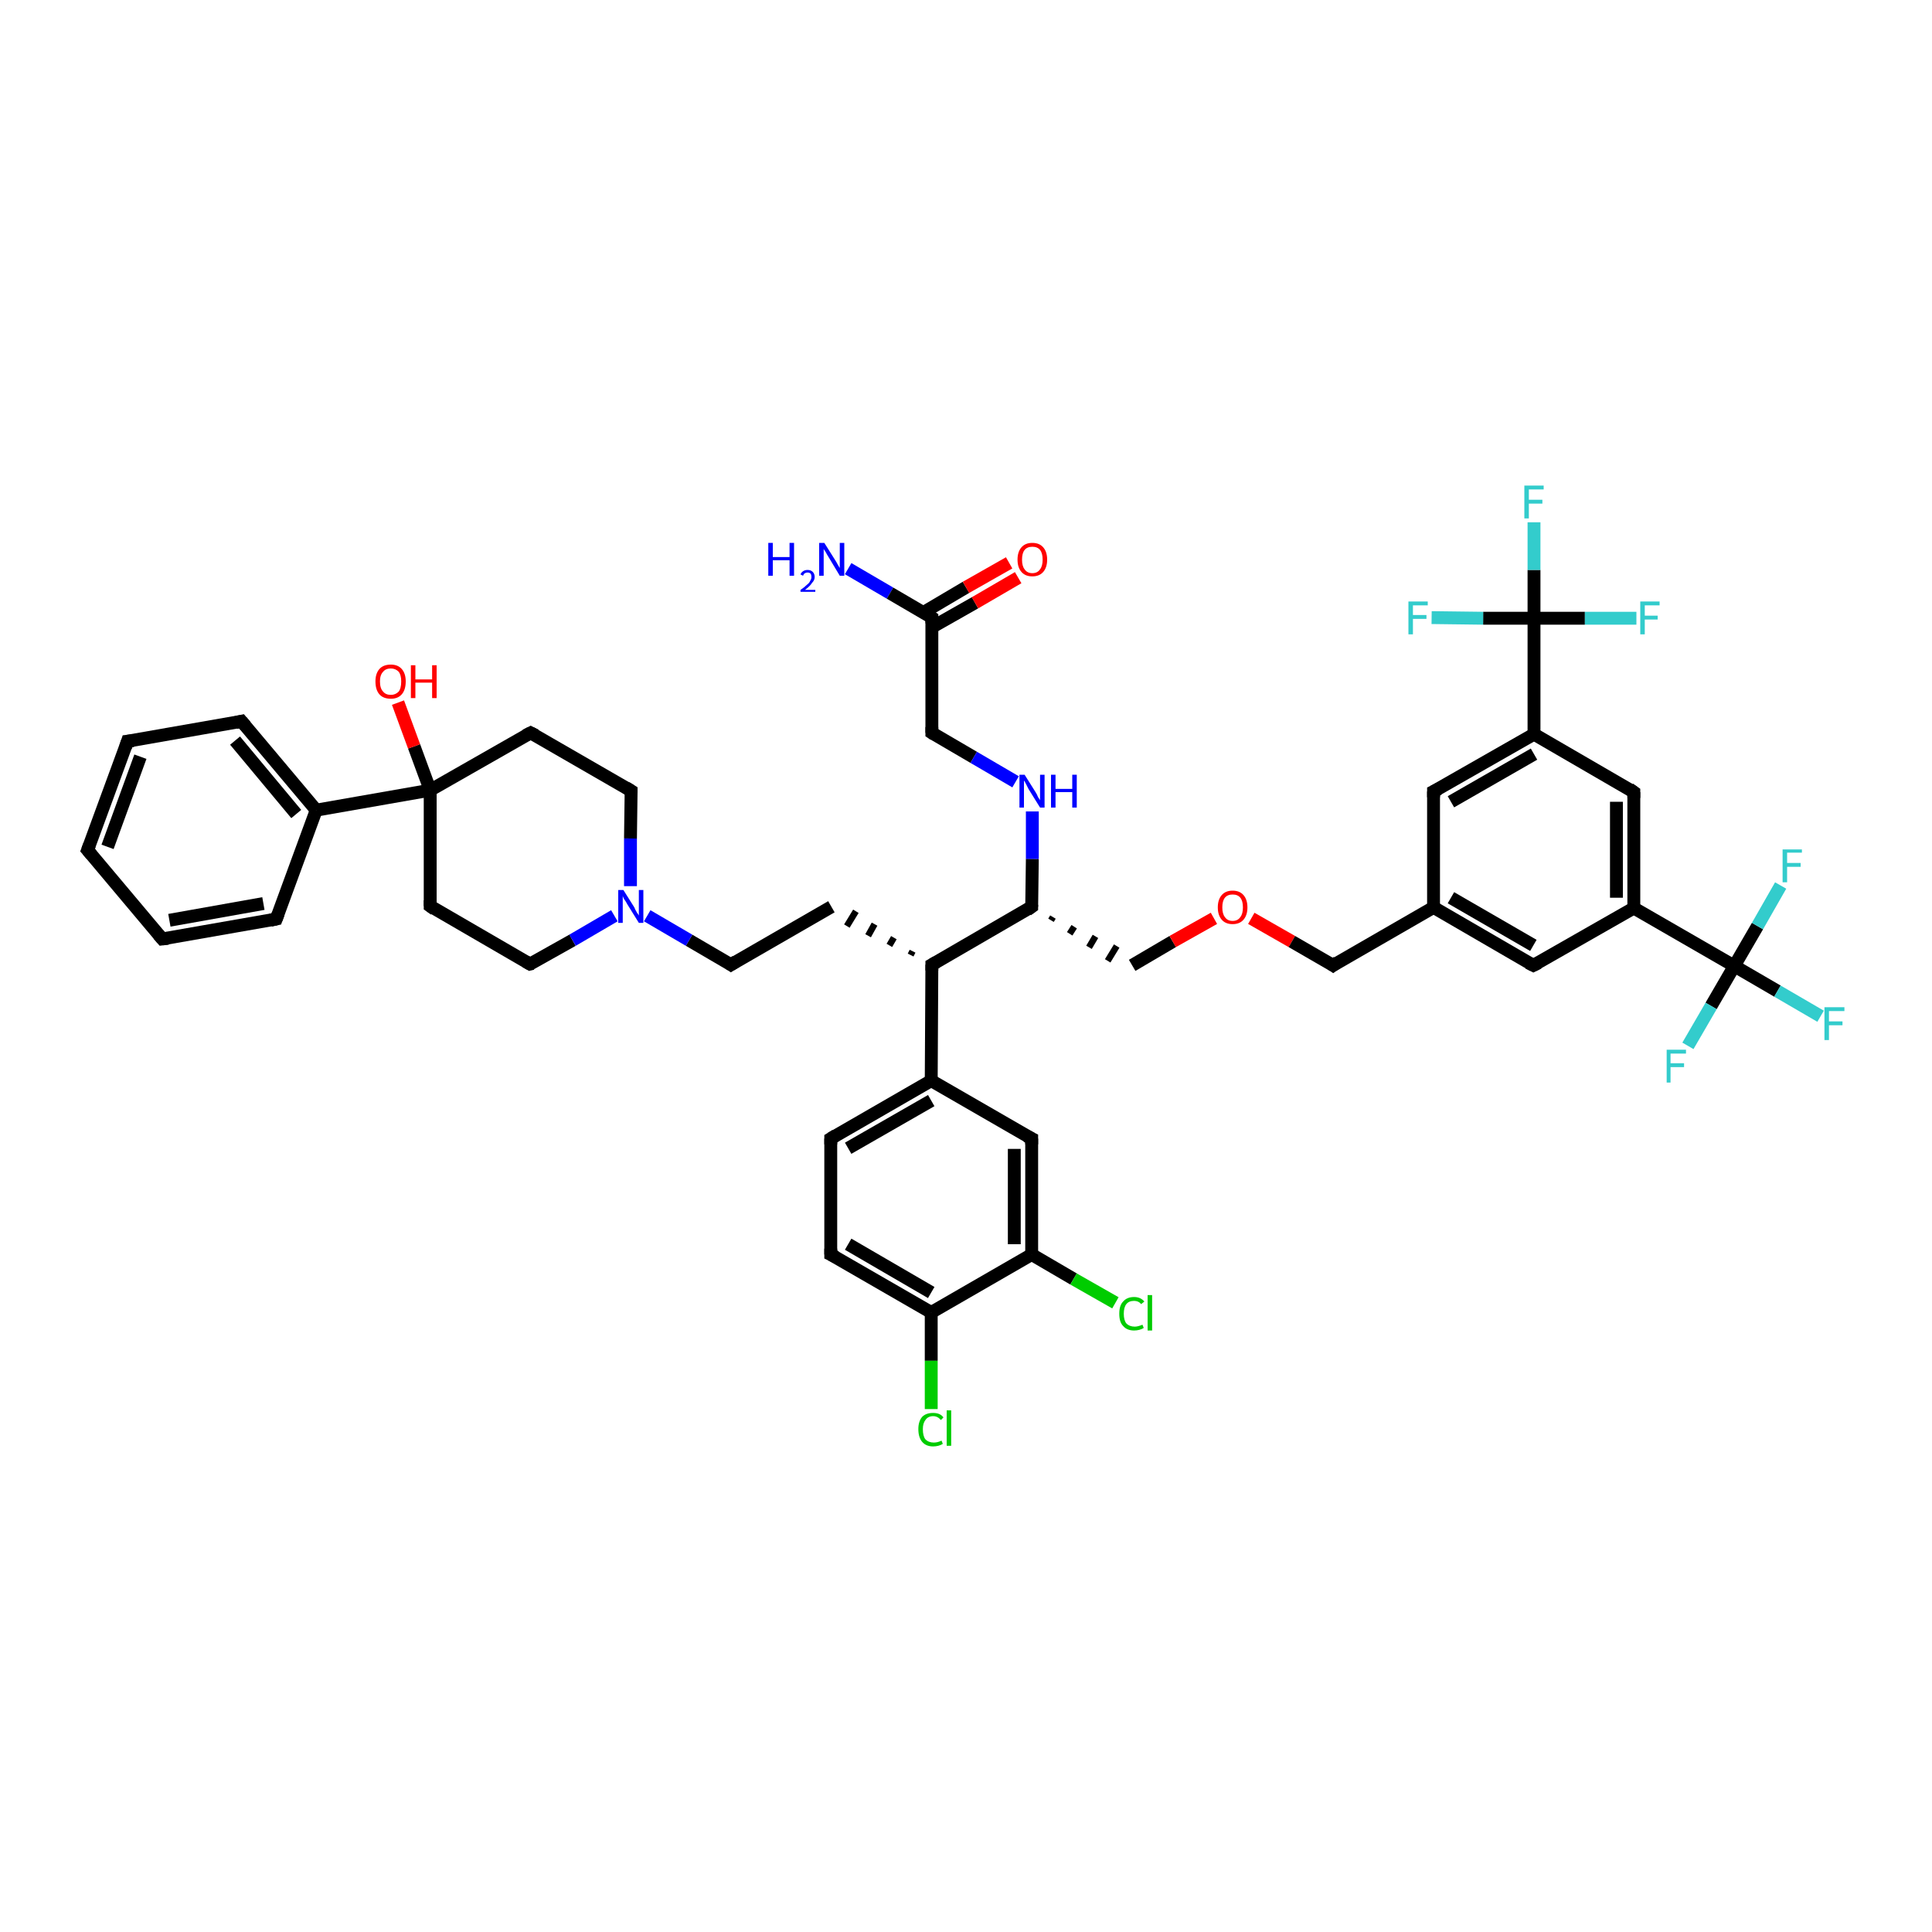 <?xml version='1.0' encoding='iso-8859-1'?>
<svg version='1.1' baseProfile='full'
              xmlns='http://www.w3.org/2000/svg'
                      xmlns:rdkit='http://www.rdkit.org/xml'
                      xmlns:xlink='http://www.w3.org/1999/xlink'
                  xml:space='preserve'
width='300px' height='300px' viewBox='0 0 300 300'>
<!-- END OF HEADER -->
<rect style='opacity:1.0;fill:#FFFFFF;stroke:none' width='300.0' height='300.0' x='0.0' y='0.0'> </rect>
<path class='bond-0 atom-0 atom-1' d='M 131.7,88.3 L 138.2,92.1' style='fill:none;fill-rule:evenodd;stroke:#0000FF;stroke-width:2.0px;stroke-linecap:butt;stroke-linejoin:miter;stroke-opacity:1' />
<path class='bond-0 atom-0 atom-1' d='M 138.2,92.1 L 144.7,95.9' style='fill:none;fill-rule:evenodd;stroke:#000000;stroke-width:2.0px;stroke-linecap:butt;stroke-linejoin:miter;stroke-opacity:1' />
<path class='bond-1 atom-1 atom-2' d='M 144.7,97.4 L 151.4,93.6' style='fill:none;fill-rule:evenodd;stroke:#000000;stroke-width:2.0px;stroke-linecap:butt;stroke-linejoin:miter;stroke-opacity:1' />
<path class='bond-1 atom-1 atom-2' d='M 151.4,93.6 L 158.1,89.7' style='fill:none;fill-rule:evenodd;stroke:#FF0000;stroke-width:2.0px;stroke-linecap:butt;stroke-linejoin:miter;stroke-opacity:1' />
<path class='bond-1 atom-1 atom-2' d='M 143.4,95.1 L 150.0,91.2' style='fill:none;fill-rule:evenodd;stroke:#000000;stroke-width:2.0px;stroke-linecap:butt;stroke-linejoin:miter;stroke-opacity:1' />
<path class='bond-1 atom-1 atom-2' d='M 150.0,91.2 L 156.7,87.4' style='fill:none;fill-rule:evenodd;stroke:#FF0000;stroke-width:2.0px;stroke-linecap:butt;stroke-linejoin:miter;stroke-opacity:1' />
<path class='bond-2 atom-1 atom-3' d='M 144.7,95.9 L 144.7,113.8' style='fill:none;fill-rule:evenodd;stroke:#000000;stroke-width:2.0px;stroke-linecap:butt;stroke-linejoin:miter;stroke-opacity:1' />
<path class='bond-3 atom-3 atom-4' d='M 144.7,113.8 L 151.2,117.6' style='fill:none;fill-rule:evenodd;stroke:#000000;stroke-width:2.0px;stroke-linecap:butt;stroke-linejoin:miter;stroke-opacity:1' />
<path class='bond-3 atom-3 atom-4' d='M 151.2,117.6 L 157.7,121.4' style='fill:none;fill-rule:evenodd;stroke:#0000FF;stroke-width:2.0px;stroke-linecap:butt;stroke-linejoin:miter;stroke-opacity:1' />
<path class='bond-4 atom-4 atom-5' d='M 160.3,126.0 L 160.3,133.4' style='fill:none;fill-rule:evenodd;stroke:#0000FF;stroke-width:2.0px;stroke-linecap:butt;stroke-linejoin:miter;stroke-opacity:1' />
<path class='bond-4 atom-4 atom-5' d='M 160.3,133.4 L 160.2,140.8' style='fill:none;fill-rule:evenodd;stroke:#000000;stroke-width:2.0px;stroke-linecap:butt;stroke-linejoin:miter;stroke-opacity:1' />
<path class='bond-5 atom-5 atom-6' d='M 163.2,142.9 L 163.5,142.4' style='fill:none;fill-rule:evenodd;stroke:#000000;stroke-width:1.0px;stroke-linecap:butt;stroke-linejoin:miter;stroke-opacity:1' />
<path class='bond-5 atom-5 atom-6' d='M 166.1,145.0 L 166.8,143.9' style='fill:none;fill-rule:evenodd;stroke:#000000;stroke-width:1.0px;stroke-linecap:butt;stroke-linejoin:miter;stroke-opacity:1' />
<path class='bond-5 atom-5 atom-6' d='M 169.1,147.1 L 170.1,145.4' style='fill:none;fill-rule:evenodd;stroke:#000000;stroke-width:1.0px;stroke-linecap:butt;stroke-linejoin:miter;stroke-opacity:1' />
<path class='bond-5 atom-5 atom-6' d='M 172.0,149.2 L 173.4,146.9' style='fill:none;fill-rule:evenodd;stroke:#000000;stroke-width:1.0px;stroke-linecap:butt;stroke-linejoin:miter;stroke-opacity:1' />
<path class='bond-6 atom-6 atom-7' d='M 175.8,149.9 L 182.1,146.2' style='fill:none;fill-rule:evenodd;stroke:#000000;stroke-width:2.0px;stroke-linecap:butt;stroke-linejoin:miter;stroke-opacity:1' />
<path class='bond-6 atom-6 atom-7' d='M 182.1,146.2 L 188.5,142.6' style='fill:none;fill-rule:evenodd;stroke:#FF0000;stroke-width:2.0px;stroke-linecap:butt;stroke-linejoin:miter;stroke-opacity:1' />
<path class='bond-7 atom-7 atom-8' d='M 194.3,142.6 L 200.6,146.2' style='fill:none;fill-rule:evenodd;stroke:#FF0000;stroke-width:2.0px;stroke-linecap:butt;stroke-linejoin:miter;stroke-opacity:1' />
<path class='bond-7 atom-7 atom-8' d='M 200.6,146.2 L 207.0,149.9' style='fill:none;fill-rule:evenodd;stroke:#000000;stroke-width:2.0px;stroke-linecap:butt;stroke-linejoin:miter;stroke-opacity:1' />
<path class='bond-8 atom-8 atom-9' d='M 207.0,149.9 L 222.6,140.9' style='fill:none;fill-rule:evenodd;stroke:#000000;stroke-width:2.0px;stroke-linecap:butt;stroke-linejoin:miter;stroke-opacity:1' />
<path class='bond-9 atom-9 atom-10' d='M 222.6,140.9 L 238.1,149.9' style='fill:none;fill-rule:evenodd;stroke:#000000;stroke-width:2.0px;stroke-linecap:butt;stroke-linejoin:miter;stroke-opacity:1' />
<path class='bond-9 atom-9 atom-10' d='M 225.3,139.4 L 238.1,146.8' style='fill:none;fill-rule:evenodd;stroke:#000000;stroke-width:2.0px;stroke-linecap:butt;stroke-linejoin:miter;stroke-opacity:1' />
<path class='bond-10 atom-10 atom-11' d='M 238.1,149.9 L 253.7,141.0' style='fill:none;fill-rule:evenodd;stroke:#000000;stroke-width:2.0px;stroke-linecap:butt;stroke-linejoin:miter;stroke-opacity:1' />
<path class='bond-11 atom-11 atom-12' d='M 253.7,141.0 L 253.7,123.0' style='fill:none;fill-rule:evenodd;stroke:#000000;stroke-width:2.0px;stroke-linecap:butt;stroke-linejoin:miter;stroke-opacity:1' />
<path class='bond-11 atom-11 atom-12' d='M 251.0,139.4 L 251.0,124.5' style='fill:none;fill-rule:evenodd;stroke:#000000;stroke-width:2.0px;stroke-linecap:butt;stroke-linejoin:miter;stroke-opacity:1' />
<path class='bond-12 atom-12 atom-13' d='M 253.7,123.0 L 238.2,114.0' style='fill:none;fill-rule:evenodd;stroke:#000000;stroke-width:2.0px;stroke-linecap:butt;stroke-linejoin:miter;stroke-opacity:1' />
<path class='bond-13 atom-13 atom-14' d='M 238.2,114.0 L 222.6,122.9' style='fill:none;fill-rule:evenodd;stroke:#000000;stroke-width:2.0px;stroke-linecap:butt;stroke-linejoin:miter;stroke-opacity:1' />
<path class='bond-13 atom-13 atom-14' d='M 238.2,117.1 L 225.3,124.5' style='fill:none;fill-rule:evenodd;stroke:#000000;stroke-width:2.0px;stroke-linecap:butt;stroke-linejoin:miter;stroke-opacity:1' />
<path class='bond-14 atom-13 atom-15' d='M 238.2,114.0 L 238.2,96.0' style='fill:none;fill-rule:evenodd;stroke:#000000;stroke-width:2.0px;stroke-linecap:butt;stroke-linejoin:miter;stroke-opacity:1' />
<path class='bond-15 atom-15 atom-16' d='M 238.2,96.0 L 238.2,88.5' style='fill:none;fill-rule:evenodd;stroke:#000000;stroke-width:2.0px;stroke-linecap:butt;stroke-linejoin:miter;stroke-opacity:1' />
<path class='bond-15 atom-15 atom-16' d='M 238.2,88.5 L 238.2,81.1' style='fill:none;fill-rule:evenodd;stroke:#33CCCC;stroke-width:2.0px;stroke-linecap:butt;stroke-linejoin:miter;stroke-opacity:1' />
<path class='bond-16 atom-15 atom-17' d='M 238.2,96.0 L 246.1,96.0' style='fill:none;fill-rule:evenodd;stroke:#000000;stroke-width:2.0px;stroke-linecap:butt;stroke-linejoin:miter;stroke-opacity:1' />
<path class='bond-16 atom-15 atom-17' d='M 246.1,96.0 L 254.1,96.0' style='fill:none;fill-rule:evenodd;stroke:#33CCCC;stroke-width:2.0px;stroke-linecap:butt;stroke-linejoin:miter;stroke-opacity:1' />
<path class='bond-17 atom-15 atom-18' d='M 238.2,96.0 L 230.3,96.0' style='fill:none;fill-rule:evenodd;stroke:#000000;stroke-width:2.0px;stroke-linecap:butt;stroke-linejoin:miter;stroke-opacity:1' />
<path class='bond-17 atom-15 atom-18' d='M 230.3,96.0 L 222.3,95.9' style='fill:none;fill-rule:evenodd;stroke:#33CCCC;stroke-width:2.0px;stroke-linecap:butt;stroke-linejoin:miter;stroke-opacity:1' />
<path class='bond-18 atom-11 atom-19' d='M 253.7,141.0 L 269.3,150.0' style='fill:none;fill-rule:evenodd;stroke:#000000;stroke-width:2.0px;stroke-linecap:butt;stroke-linejoin:miter;stroke-opacity:1' />
<path class='bond-19 atom-19 atom-20' d='M 269.3,150.0 L 276.0,153.9' style='fill:none;fill-rule:evenodd;stroke:#000000;stroke-width:2.0px;stroke-linecap:butt;stroke-linejoin:miter;stroke-opacity:1' />
<path class='bond-19 atom-19 atom-20' d='M 276.0,153.9 L 282.7,157.8' style='fill:none;fill-rule:evenodd;stroke:#33CCCC;stroke-width:2.0px;stroke-linecap:butt;stroke-linejoin:miter;stroke-opacity:1' />
<path class='bond-20 atom-19 atom-21' d='M 269.3,150.0 L 265.7,156.2' style='fill:none;fill-rule:evenodd;stroke:#000000;stroke-width:2.0px;stroke-linecap:butt;stroke-linejoin:miter;stroke-opacity:1' />
<path class='bond-20 atom-19 atom-21' d='M 265.7,156.2 L 262.1,162.4' style='fill:none;fill-rule:evenodd;stroke:#33CCCC;stroke-width:2.0px;stroke-linecap:butt;stroke-linejoin:miter;stroke-opacity:1' />
<path class='bond-21 atom-19 atom-22' d='M 269.3,150.0 L 272.9,143.8' style='fill:none;fill-rule:evenodd;stroke:#000000;stroke-width:2.0px;stroke-linecap:butt;stroke-linejoin:miter;stroke-opacity:1' />
<path class='bond-21 atom-19 atom-22' d='M 272.9,143.8 L 276.5,137.5' style='fill:none;fill-rule:evenodd;stroke:#33CCCC;stroke-width:2.0px;stroke-linecap:butt;stroke-linejoin:miter;stroke-opacity:1' />
<path class='bond-22 atom-5 atom-23' d='M 160.2,140.8 L 144.7,149.8' style='fill:none;fill-rule:evenodd;stroke:#000000;stroke-width:2.0px;stroke-linecap:butt;stroke-linejoin:miter;stroke-opacity:1' />
<path class='bond-23 atom-23 atom-24' d='M 141.7,147.7 L 141.4,148.3' style='fill:none;fill-rule:evenodd;stroke:#000000;stroke-width:1.0px;stroke-linecap:butt;stroke-linejoin:miter;stroke-opacity:1' />
<path class='bond-23 atom-23 atom-24' d='M 138.8,145.6 L 138.1,146.8' style='fill:none;fill-rule:evenodd;stroke:#000000;stroke-width:1.0px;stroke-linecap:butt;stroke-linejoin:miter;stroke-opacity:1' />
<path class='bond-23 atom-23 atom-24' d='M 135.8,143.5 L 134.8,145.3' style='fill:none;fill-rule:evenodd;stroke:#000000;stroke-width:1.0px;stroke-linecap:butt;stroke-linejoin:miter;stroke-opacity:1' />
<path class='bond-23 atom-23 atom-24' d='M 132.9,141.5 L 131.5,143.8' style='fill:none;fill-rule:evenodd;stroke:#000000;stroke-width:1.0px;stroke-linecap:butt;stroke-linejoin:miter;stroke-opacity:1' />
<path class='bond-24 atom-24 atom-25' d='M 129.1,140.8 L 113.5,149.8' style='fill:none;fill-rule:evenodd;stroke:#000000;stroke-width:2.0px;stroke-linecap:butt;stroke-linejoin:miter;stroke-opacity:1' />
<path class='bond-25 atom-25 atom-26' d='M 113.5,149.8 L 107.0,146.0' style='fill:none;fill-rule:evenodd;stroke:#000000;stroke-width:2.0px;stroke-linecap:butt;stroke-linejoin:miter;stroke-opacity:1' />
<path class='bond-25 atom-25 atom-26' d='M 107.0,146.0 L 100.5,142.2' style='fill:none;fill-rule:evenodd;stroke:#0000FF;stroke-width:2.0px;stroke-linecap:butt;stroke-linejoin:miter;stroke-opacity:1' />
<path class='bond-26 atom-26 atom-27' d='M 97.9,137.6 L 97.9,130.2' style='fill:none;fill-rule:evenodd;stroke:#0000FF;stroke-width:2.0px;stroke-linecap:butt;stroke-linejoin:miter;stroke-opacity:1' />
<path class='bond-26 atom-26 atom-27' d='M 97.9,130.2 L 98.0,122.8' style='fill:none;fill-rule:evenodd;stroke:#000000;stroke-width:2.0px;stroke-linecap:butt;stroke-linejoin:miter;stroke-opacity:1' />
<path class='bond-27 atom-27 atom-28' d='M 98.0,122.8 L 82.4,113.8' style='fill:none;fill-rule:evenodd;stroke:#000000;stroke-width:2.0px;stroke-linecap:butt;stroke-linejoin:miter;stroke-opacity:1' />
<path class='bond-28 atom-28 atom-29' d='M 82.4,113.8 L 66.8,122.7' style='fill:none;fill-rule:evenodd;stroke:#000000;stroke-width:2.0px;stroke-linecap:butt;stroke-linejoin:miter;stroke-opacity:1' />
<path class='bond-29 atom-29 atom-30' d='M 66.8,122.7 L 64.3,115.9' style='fill:none;fill-rule:evenodd;stroke:#000000;stroke-width:2.0px;stroke-linecap:butt;stroke-linejoin:miter;stroke-opacity:1' />
<path class='bond-29 atom-29 atom-30' d='M 64.3,115.9 L 61.8,109.1' style='fill:none;fill-rule:evenodd;stroke:#FF0000;stroke-width:2.0px;stroke-linecap:butt;stroke-linejoin:miter;stroke-opacity:1' />
<path class='bond-30 atom-29 atom-31' d='M 66.8,122.7 L 66.8,140.7' style='fill:none;fill-rule:evenodd;stroke:#000000;stroke-width:2.0px;stroke-linecap:butt;stroke-linejoin:miter;stroke-opacity:1' />
<path class='bond-31 atom-31 atom-32' d='M 66.8,140.7 L 82.3,149.7' style='fill:none;fill-rule:evenodd;stroke:#000000;stroke-width:2.0px;stroke-linecap:butt;stroke-linejoin:miter;stroke-opacity:1' />
<path class='bond-32 atom-29 atom-33' d='M 66.8,122.7 L 49.1,125.8' style='fill:none;fill-rule:evenodd;stroke:#000000;stroke-width:2.0px;stroke-linecap:butt;stroke-linejoin:miter;stroke-opacity:1' />
<path class='bond-33 atom-33 atom-34' d='M 49.1,125.8 L 37.5,112.0' style='fill:none;fill-rule:evenodd;stroke:#000000;stroke-width:2.0px;stroke-linecap:butt;stroke-linejoin:miter;stroke-opacity:1' />
<path class='bond-33 atom-33 atom-34' d='M 46.0,126.4 L 36.5,115.0' style='fill:none;fill-rule:evenodd;stroke:#000000;stroke-width:2.0px;stroke-linecap:butt;stroke-linejoin:miter;stroke-opacity:1' />
<path class='bond-34 atom-34 atom-35' d='M 37.5,112.0 L 19.8,115.1' style='fill:none;fill-rule:evenodd;stroke:#000000;stroke-width:2.0px;stroke-linecap:butt;stroke-linejoin:miter;stroke-opacity:1' />
<path class='bond-35 atom-35 atom-36' d='M 19.8,115.1 L 13.6,132.0' style='fill:none;fill-rule:evenodd;stroke:#000000;stroke-width:2.0px;stroke-linecap:butt;stroke-linejoin:miter;stroke-opacity:1' />
<path class='bond-35 atom-35 atom-36' d='M 21.8,117.5 L 16.7,131.5' style='fill:none;fill-rule:evenodd;stroke:#000000;stroke-width:2.0px;stroke-linecap:butt;stroke-linejoin:miter;stroke-opacity:1' />
<path class='bond-36 atom-36 atom-37' d='M 13.6,132.0 L 25.2,145.8' style='fill:none;fill-rule:evenodd;stroke:#000000;stroke-width:2.0px;stroke-linecap:butt;stroke-linejoin:miter;stroke-opacity:1' />
<path class='bond-37 atom-37 atom-38' d='M 25.2,145.8 L 42.9,142.7' style='fill:none;fill-rule:evenodd;stroke:#000000;stroke-width:2.0px;stroke-linecap:butt;stroke-linejoin:miter;stroke-opacity:1' />
<path class='bond-37 atom-37 atom-38' d='M 26.3,142.9 L 40.9,140.3' style='fill:none;fill-rule:evenodd;stroke:#000000;stroke-width:2.0px;stroke-linecap:butt;stroke-linejoin:miter;stroke-opacity:1' />
<path class='bond-38 atom-23 atom-39' d='M 144.7,149.8 L 144.6,167.8' style='fill:none;fill-rule:evenodd;stroke:#000000;stroke-width:2.0px;stroke-linecap:butt;stroke-linejoin:miter;stroke-opacity:1' />
<path class='bond-39 atom-39 atom-40' d='M 144.6,167.8 L 129.0,176.8' style='fill:none;fill-rule:evenodd;stroke:#000000;stroke-width:2.0px;stroke-linecap:butt;stroke-linejoin:miter;stroke-opacity:1' />
<path class='bond-39 atom-39 atom-40' d='M 144.6,170.9 L 131.7,178.3' style='fill:none;fill-rule:evenodd;stroke:#000000;stroke-width:2.0px;stroke-linecap:butt;stroke-linejoin:miter;stroke-opacity:1' />
<path class='bond-40 atom-40 atom-41' d='M 129.0,176.8 L 129.0,194.8' style='fill:none;fill-rule:evenodd;stroke:#000000;stroke-width:2.0px;stroke-linecap:butt;stroke-linejoin:miter;stroke-opacity:1' />
<path class='bond-41 atom-41 atom-42' d='M 129.0,194.8 L 144.6,203.8' style='fill:none;fill-rule:evenodd;stroke:#000000;stroke-width:2.0px;stroke-linecap:butt;stroke-linejoin:miter;stroke-opacity:1' />
<path class='bond-41 atom-41 atom-42' d='M 131.7,193.2 L 144.6,200.7' style='fill:none;fill-rule:evenodd;stroke:#000000;stroke-width:2.0px;stroke-linecap:butt;stroke-linejoin:miter;stroke-opacity:1' />
<path class='bond-42 atom-42 atom-43' d='M 144.6,203.8 L 144.6,211.3' style='fill:none;fill-rule:evenodd;stroke:#000000;stroke-width:2.0px;stroke-linecap:butt;stroke-linejoin:miter;stroke-opacity:1' />
<path class='bond-42 atom-42 atom-43' d='M 144.6,211.3 L 144.6,218.8' style='fill:none;fill-rule:evenodd;stroke:#00CC00;stroke-width:2.0px;stroke-linecap:butt;stroke-linejoin:miter;stroke-opacity:1' />
<path class='bond-43 atom-42 atom-44' d='M 144.6,203.8 L 160.2,194.8' style='fill:none;fill-rule:evenodd;stroke:#000000;stroke-width:2.0px;stroke-linecap:butt;stroke-linejoin:miter;stroke-opacity:1' />
<path class='bond-44 atom-44 atom-45' d='M 160.2,194.8 L 166.7,198.6' style='fill:none;fill-rule:evenodd;stroke:#000000;stroke-width:2.0px;stroke-linecap:butt;stroke-linejoin:miter;stroke-opacity:1' />
<path class='bond-44 atom-44 atom-45' d='M 166.7,198.6 L 173.2,202.3' style='fill:none;fill-rule:evenodd;stroke:#00CC00;stroke-width:2.0px;stroke-linecap:butt;stroke-linejoin:miter;stroke-opacity:1' />
<path class='bond-45 atom-44 atom-46' d='M 160.2,194.8 L 160.2,176.8' style='fill:none;fill-rule:evenodd;stroke:#000000;stroke-width:2.0px;stroke-linecap:butt;stroke-linejoin:miter;stroke-opacity:1' />
<path class='bond-45 atom-44 atom-46' d='M 157.5,193.2 L 157.5,178.4' style='fill:none;fill-rule:evenodd;stroke:#000000;stroke-width:2.0px;stroke-linecap:butt;stroke-linejoin:miter;stroke-opacity:1' />
<path class='bond-46 atom-14 atom-9' d='M 222.6,122.9 L 222.6,140.9' style='fill:none;fill-rule:evenodd;stroke:#000000;stroke-width:2.0px;stroke-linecap:butt;stroke-linejoin:miter;stroke-opacity:1' />
<path class='bond-47 atom-32 atom-26' d='M 82.3,149.7 L 88.9,146.0' style='fill:none;fill-rule:evenodd;stroke:#000000;stroke-width:2.0px;stroke-linecap:butt;stroke-linejoin:miter;stroke-opacity:1' />
<path class='bond-47 atom-32 atom-26' d='M 88.9,146.0 L 95.4,142.2' style='fill:none;fill-rule:evenodd;stroke:#0000FF;stroke-width:2.0px;stroke-linecap:butt;stroke-linejoin:miter;stroke-opacity:1' />
<path class='bond-48 atom-38 atom-33' d='M 42.9,142.7 L 49.1,125.8' style='fill:none;fill-rule:evenodd;stroke:#000000;stroke-width:2.0px;stroke-linecap:butt;stroke-linejoin:miter;stroke-opacity:1' />
<path class='bond-49 atom-46 atom-39' d='M 160.2,176.8 L 144.6,167.8' style='fill:none;fill-rule:evenodd;stroke:#000000;stroke-width:2.0px;stroke-linecap:butt;stroke-linejoin:miter;stroke-opacity:1' />
<path d='M 144.4,95.7 L 144.7,95.9 L 144.7,96.8' style='fill:none;stroke:#000000;stroke-width:2.0px;stroke-linecap:butt;stroke-linejoin:miter;stroke-opacity:1;' />
<path d='M 144.7,112.9 L 144.7,113.8 L 145.0,114.0' style='fill:none;stroke:#000000;stroke-width:2.0px;stroke-linecap:butt;stroke-linejoin:miter;stroke-opacity:1;' />
<path d='M 160.2,140.5 L 160.2,140.8 L 159.5,141.3' style='fill:none;stroke:#000000;stroke-width:2.0px;stroke-linecap:butt;stroke-linejoin:miter;stroke-opacity:1;' />
<path d='M 206.7,149.7 L 207.0,149.9 L 207.7,149.4' style='fill:none;stroke:#000000;stroke-width:2.0px;stroke-linecap:butt;stroke-linejoin:miter;stroke-opacity:1;' />
<path d='M 237.3,149.5 L 238.1,149.9 L 238.9,149.5' style='fill:none;stroke:#000000;stroke-width:2.0px;stroke-linecap:butt;stroke-linejoin:miter;stroke-opacity:1;' />
<path d='M 253.7,123.9 L 253.7,123.0 L 253.0,122.5' style='fill:none;stroke:#000000;stroke-width:2.0px;stroke-linecap:butt;stroke-linejoin:miter;stroke-opacity:1;' />
<path d='M 223.4,122.5 L 222.6,122.9 L 222.6,123.8' style='fill:none;stroke:#000000;stroke-width:2.0px;stroke-linecap:butt;stroke-linejoin:miter;stroke-opacity:1;' />
<path d='M 145.4,149.4 L 144.7,149.8 L 144.7,150.7' style='fill:none;stroke:#000000;stroke-width:2.0px;stroke-linecap:butt;stroke-linejoin:miter;stroke-opacity:1;' />
<path d='M 114.3,149.3 L 113.5,149.8 L 113.2,149.6' style='fill:none;stroke:#000000;stroke-width:2.0px;stroke-linecap:butt;stroke-linejoin:miter;stroke-opacity:1;' />
<path d='M 98.0,123.1 L 98.0,122.8 L 97.2,122.3' style='fill:none;stroke:#000000;stroke-width:2.0px;stroke-linecap:butt;stroke-linejoin:miter;stroke-opacity:1;' />
<path d='M 83.2,114.2 L 82.4,113.8 L 81.6,114.2' style='fill:none;stroke:#000000;stroke-width:2.0px;stroke-linecap:butt;stroke-linejoin:miter;stroke-opacity:1;' />
<path d='M 66.8,139.8 L 66.8,140.7 L 67.5,141.2' style='fill:none;stroke:#000000;stroke-width:2.0px;stroke-linecap:butt;stroke-linejoin:miter;stroke-opacity:1;' />
<path d='M 81.6,149.3 L 82.3,149.7 L 82.7,149.6' style='fill:none;stroke:#000000;stroke-width:2.0px;stroke-linecap:butt;stroke-linejoin:miter;stroke-opacity:1;' />
<path d='M 38.1,112.7 L 37.5,112.0 L 36.6,112.2' style='fill:none;stroke:#000000;stroke-width:2.0px;stroke-linecap:butt;stroke-linejoin:miter;stroke-opacity:1;' />
<path d='M 20.7,115.0 L 19.8,115.1 L 19.5,116.0' style='fill:none;stroke:#000000;stroke-width:2.0px;stroke-linecap:butt;stroke-linejoin:miter;stroke-opacity:1;' />
<path d='M 13.9,131.2 L 13.6,132.0 L 14.2,132.7' style='fill:none;stroke:#000000;stroke-width:2.0px;stroke-linecap:butt;stroke-linejoin:miter;stroke-opacity:1;' />
<path d='M 24.6,145.1 L 25.2,145.8 L 26.1,145.7' style='fill:none;stroke:#000000;stroke-width:2.0px;stroke-linecap:butt;stroke-linejoin:miter;stroke-opacity:1;' />
<path d='M 42.0,142.9 L 42.9,142.7 L 43.2,141.9' style='fill:none;stroke:#000000;stroke-width:2.0px;stroke-linecap:butt;stroke-linejoin:miter;stroke-opacity:1;' />
<path d='M 129.8,176.3 L 129.0,176.8 L 129.0,177.7' style='fill:none;stroke:#000000;stroke-width:2.0px;stroke-linecap:butt;stroke-linejoin:miter;stroke-opacity:1;' />
<path d='M 129.0,193.9 L 129.0,194.8 L 129.8,195.2' style='fill:none;stroke:#000000;stroke-width:2.0px;stroke-linecap:butt;stroke-linejoin:miter;stroke-opacity:1;' />
<path d='M 160.2,177.7 L 160.2,176.8 L 159.4,176.4' style='fill:none;stroke:#000000;stroke-width:2.0px;stroke-linecap:butt;stroke-linejoin:miter;stroke-opacity:1;' />
<path class='atom-0' d='M 119.3 84.3
L 120.0 84.3
L 120.0 86.5
L 122.6 86.5
L 122.6 84.3
L 123.3 84.3
L 123.3 89.4
L 122.6 89.4
L 122.6 87.0
L 120.0 87.0
L 120.0 89.4
L 119.3 89.4
L 119.3 84.3
' fill='#0000FF'/>
<path class='atom-0' d='M 124.3 89.2
Q 124.4 88.9, 124.7 88.7
Q 125.0 88.5, 125.4 88.5
Q 125.9 88.5, 126.2 88.8
Q 126.5 89.1, 126.5 89.6
Q 126.5 90.1, 126.1 90.5
Q 125.8 91.0, 125.0 91.6
L 126.6 91.6
L 126.6 91.9
L 124.3 91.9
L 124.3 91.6
Q 124.9 91.2, 125.3 90.8
Q 125.7 90.5, 125.8 90.2
Q 126.0 89.9, 126.0 89.6
Q 126.0 89.3, 125.9 89.1
Q 125.7 88.9, 125.4 88.9
Q 125.2 88.9, 125.0 89.0
Q 124.8 89.1, 124.7 89.4
L 124.3 89.2
' fill='#0000FF'/>
<path class='atom-0' d='M 128.0 84.3
L 129.7 87.0
Q 129.9 87.3, 130.1 87.7
Q 130.4 88.2, 130.4 88.2
L 130.4 84.3
L 131.1 84.3
L 131.1 89.4
L 130.4 89.4
L 128.6 86.4
Q 128.4 86.1, 128.2 85.7
Q 127.9 85.3, 127.9 85.2
L 127.9 89.4
L 127.2 89.4
L 127.2 84.3
L 128.0 84.3
' fill='#0000FF'/>
<path class='atom-2' d='M 158.0 86.9
Q 158.0 85.7, 158.6 85.0
Q 159.2 84.3, 160.3 84.3
Q 161.4 84.3, 162.0 85.0
Q 162.6 85.7, 162.6 86.9
Q 162.6 88.1, 162.0 88.8
Q 161.4 89.5, 160.3 89.5
Q 159.2 89.5, 158.6 88.8
Q 158.0 88.1, 158.0 86.9
M 160.3 89.0
Q 161.1 89.0, 161.5 88.4
Q 161.9 87.9, 161.9 86.9
Q 161.9 85.9, 161.5 85.4
Q 161.1 84.9, 160.3 84.9
Q 159.5 84.9, 159.1 85.4
Q 158.7 85.9, 158.7 86.9
Q 158.7 87.9, 159.1 88.4
Q 159.5 89.0, 160.3 89.0
' fill='#FF0000'/>
<path class='atom-4' d='M 159.1 120.3
L 160.8 123.0
Q 161.0 123.3, 161.2 123.8
Q 161.5 124.2, 161.5 124.3
L 161.5 120.3
L 162.2 120.3
L 162.2 125.4
L 161.5 125.4
L 159.7 122.5
Q 159.5 122.1, 159.3 121.7
Q 159.1 121.3, 159.0 121.2
L 159.0 125.4
L 158.3 125.4
L 158.3 120.3
L 159.1 120.3
' fill='#0000FF'/>
<path class='atom-4' d='M 163.2 120.3
L 163.9 120.3
L 163.9 122.5
L 166.5 122.5
L 166.5 120.3
L 167.2 120.3
L 167.2 125.4
L 166.5 125.4
L 166.5 123.0
L 163.9 123.0
L 163.9 125.4
L 163.2 125.4
L 163.2 120.3
' fill='#0000FF'/>
<path class='atom-7' d='M 189.1 140.9
Q 189.1 139.7, 189.7 139.0
Q 190.3 138.3, 191.4 138.3
Q 192.5 138.3, 193.1 139.0
Q 193.7 139.7, 193.7 140.9
Q 193.7 142.1, 193.1 142.8
Q 192.5 143.5, 191.4 143.5
Q 190.3 143.5, 189.7 142.8
Q 189.1 142.1, 189.1 140.9
M 191.4 143.0
Q 192.2 143.0, 192.6 142.4
Q 193.0 141.9, 193.0 140.9
Q 193.0 139.9, 192.6 139.4
Q 192.2 138.9, 191.4 138.9
Q 190.6 138.9, 190.2 139.4
Q 189.8 139.9, 189.8 140.9
Q 189.8 141.9, 190.2 142.4
Q 190.6 143.0, 191.4 143.0
' fill='#FF0000'/>
<path class='atom-16' d='M 236.7 75.4
L 239.7 75.4
L 239.7 76.0
L 237.4 76.0
L 237.4 77.6
L 239.5 77.6
L 239.5 78.2
L 237.4 78.2
L 237.4 80.5
L 236.7 80.5
L 236.7 75.4
' fill='#33CCCC'/>
<path class='atom-17' d='M 254.7 93.4
L 257.7 93.4
L 257.7 94.0
L 255.4 94.0
L 255.4 95.6
L 257.4 95.6
L 257.4 96.2
L 255.4 96.2
L 255.4 98.5
L 254.7 98.5
L 254.7 93.4
' fill='#33CCCC'/>
<path class='atom-18' d='M 218.7 93.4
L 221.7 93.4
L 221.7 94.0
L 219.4 94.0
L 219.4 95.5
L 221.5 95.5
L 221.5 96.1
L 219.4 96.1
L 219.4 98.5
L 218.7 98.5
L 218.7 93.4
' fill='#33CCCC'/>
<path class='atom-20' d='M 283.3 156.4
L 286.4 156.4
L 286.4 157.0
L 284.0 157.0
L 284.0 158.6
L 286.1 158.6
L 286.1 159.2
L 284.0 159.2
L 284.0 161.5
L 283.3 161.5
L 283.3 156.4
' fill='#33CCCC'/>
<path class='atom-21' d='M 258.8 163.0
L 261.8 163.0
L 261.8 163.6
L 259.4 163.6
L 259.4 165.1
L 261.5 165.1
L 261.5 165.7
L 259.4 165.7
L 259.4 168.1
L 258.8 168.1
L 258.8 163.0
' fill='#33CCCC'/>
<path class='atom-22' d='M 276.8 131.9
L 279.8 131.9
L 279.8 132.4
L 277.5 132.4
L 277.5 134.0
L 279.6 134.0
L 279.6 134.6
L 277.5 134.6
L 277.5 137.0
L 276.8 137.0
L 276.8 131.9
' fill='#33CCCC'/>
<path class='atom-26' d='M 96.8 138.2
L 98.5 140.9
Q 98.6 141.2, 98.9 141.7
Q 99.2 142.1, 99.2 142.2
L 99.2 138.2
L 99.9 138.2
L 99.9 143.3
L 99.2 143.3
L 97.4 140.4
Q 97.2 140.0, 96.9 139.6
Q 96.7 139.2, 96.7 139.1
L 96.7 143.3
L 96.0 143.3
L 96.0 138.2
L 96.8 138.2
' fill='#0000FF'/>
<path class='atom-30' d='M 58.3 105.8
Q 58.3 104.6, 58.9 103.9
Q 59.5 103.2, 60.7 103.2
Q 61.8 103.2, 62.4 103.9
Q 63.0 104.6, 63.0 105.8
Q 63.0 107.1, 62.4 107.8
Q 61.8 108.5, 60.7 108.5
Q 59.5 108.5, 58.9 107.8
Q 58.3 107.1, 58.3 105.8
M 60.7 107.9
Q 61.4 107.9, 61.9 107.4
Q 62.3 106.9, 62.3 105.8
Q 62.3 104.8, 61.9 104.3
Q 61.4 103.8, 60.7 103.8
Q 59.9 103.8, 59.5 104.3
Q 59.0 104.8, 59.0 105.8
Q 59.0 106.9, 59.5 107.4
Q 59.9 107.9, 60.7 107.9
' fill='#FF0000'/>
<path class='atom-30' d='M 63.8 103.3
L 64.5 103.3
L 64.5 105.5
L 67.1 105.5
L 67.1 103.3
L 67.8 103.3
L 67.8 108.4
L 67.1 108.4
L 67.1 106.0
L 64.5 106.0
L 64.5 108.4
L 63.8 108.4
L 63.8 103.3
' fill='#FF0000'/>
<path class='atom-43' d='M 142.6 221.9
Q 142.6 220.7, 143.2 220.0
Q 143.8 219.4, 144.9 219.4
Q 146.0 219.4, 146.5 220.1
L 146.1 220.5
Q 145.6 219.9, 144.9 219.9
Q 144.1 219.9, 143.7 220.5
Q 143.3 221.0, 143.3 221.9
Q 143.3 223.0, 143.7 223.5
Q 144.2 224.0, 145.0 224.0
Q 145.6 224.0, 146.2 223.7
L 146.4 224.2
Q 146.1 224.4, 145.7 224.5
Q 145.3 224.6, 144.9 224.6
Q 143.8 224.6, 143.2 223.9
Q 142.6 223.2, 142.6 221.9
' fill='#00CC00'/>
<path class='atom-43' d='M 147.0 219.0
L 147.7 219.0
L 147.7 224.5
L 147.0 224.5
L 147.0 219.0
' fill='#00CC00'/>
<path class='atom-45' d='M 173.8 204.0
Q 173.8 202.7, 174.4 202.1
Q 175.0 201.4, 176.1 201.4
Q 177.1 201.4, 177.7 202.1
L 177.2 202.5
Q 176.8 202.0, 176.1 202.0
Q 175.3 202.0, 174.9 202.5
Q 174.5 203.0, 174.5 204.0
Q 174.5 205.0, 174.9 205.5
Q 175.4 206.0, 176.2 206.0
Q 176.7 206.0, 177.4 205.7
L 177.6 206.2
Q 177.3 206.4, 176.9 206.5
Q 176.5 206.6, 176.1 206.6
Q 175.0 206.6, 174.4 205.9
Q 173.8 205.3, 173.8 204.0
' fill='#00CC00'/>
<path class='atom-45' d='M 178.2 201.1
L 178.9 201.1
L 178.9 206.6
L 178.2 206.6
L 178.2 201.1
' fill='#00CC00'/>
</svg>
